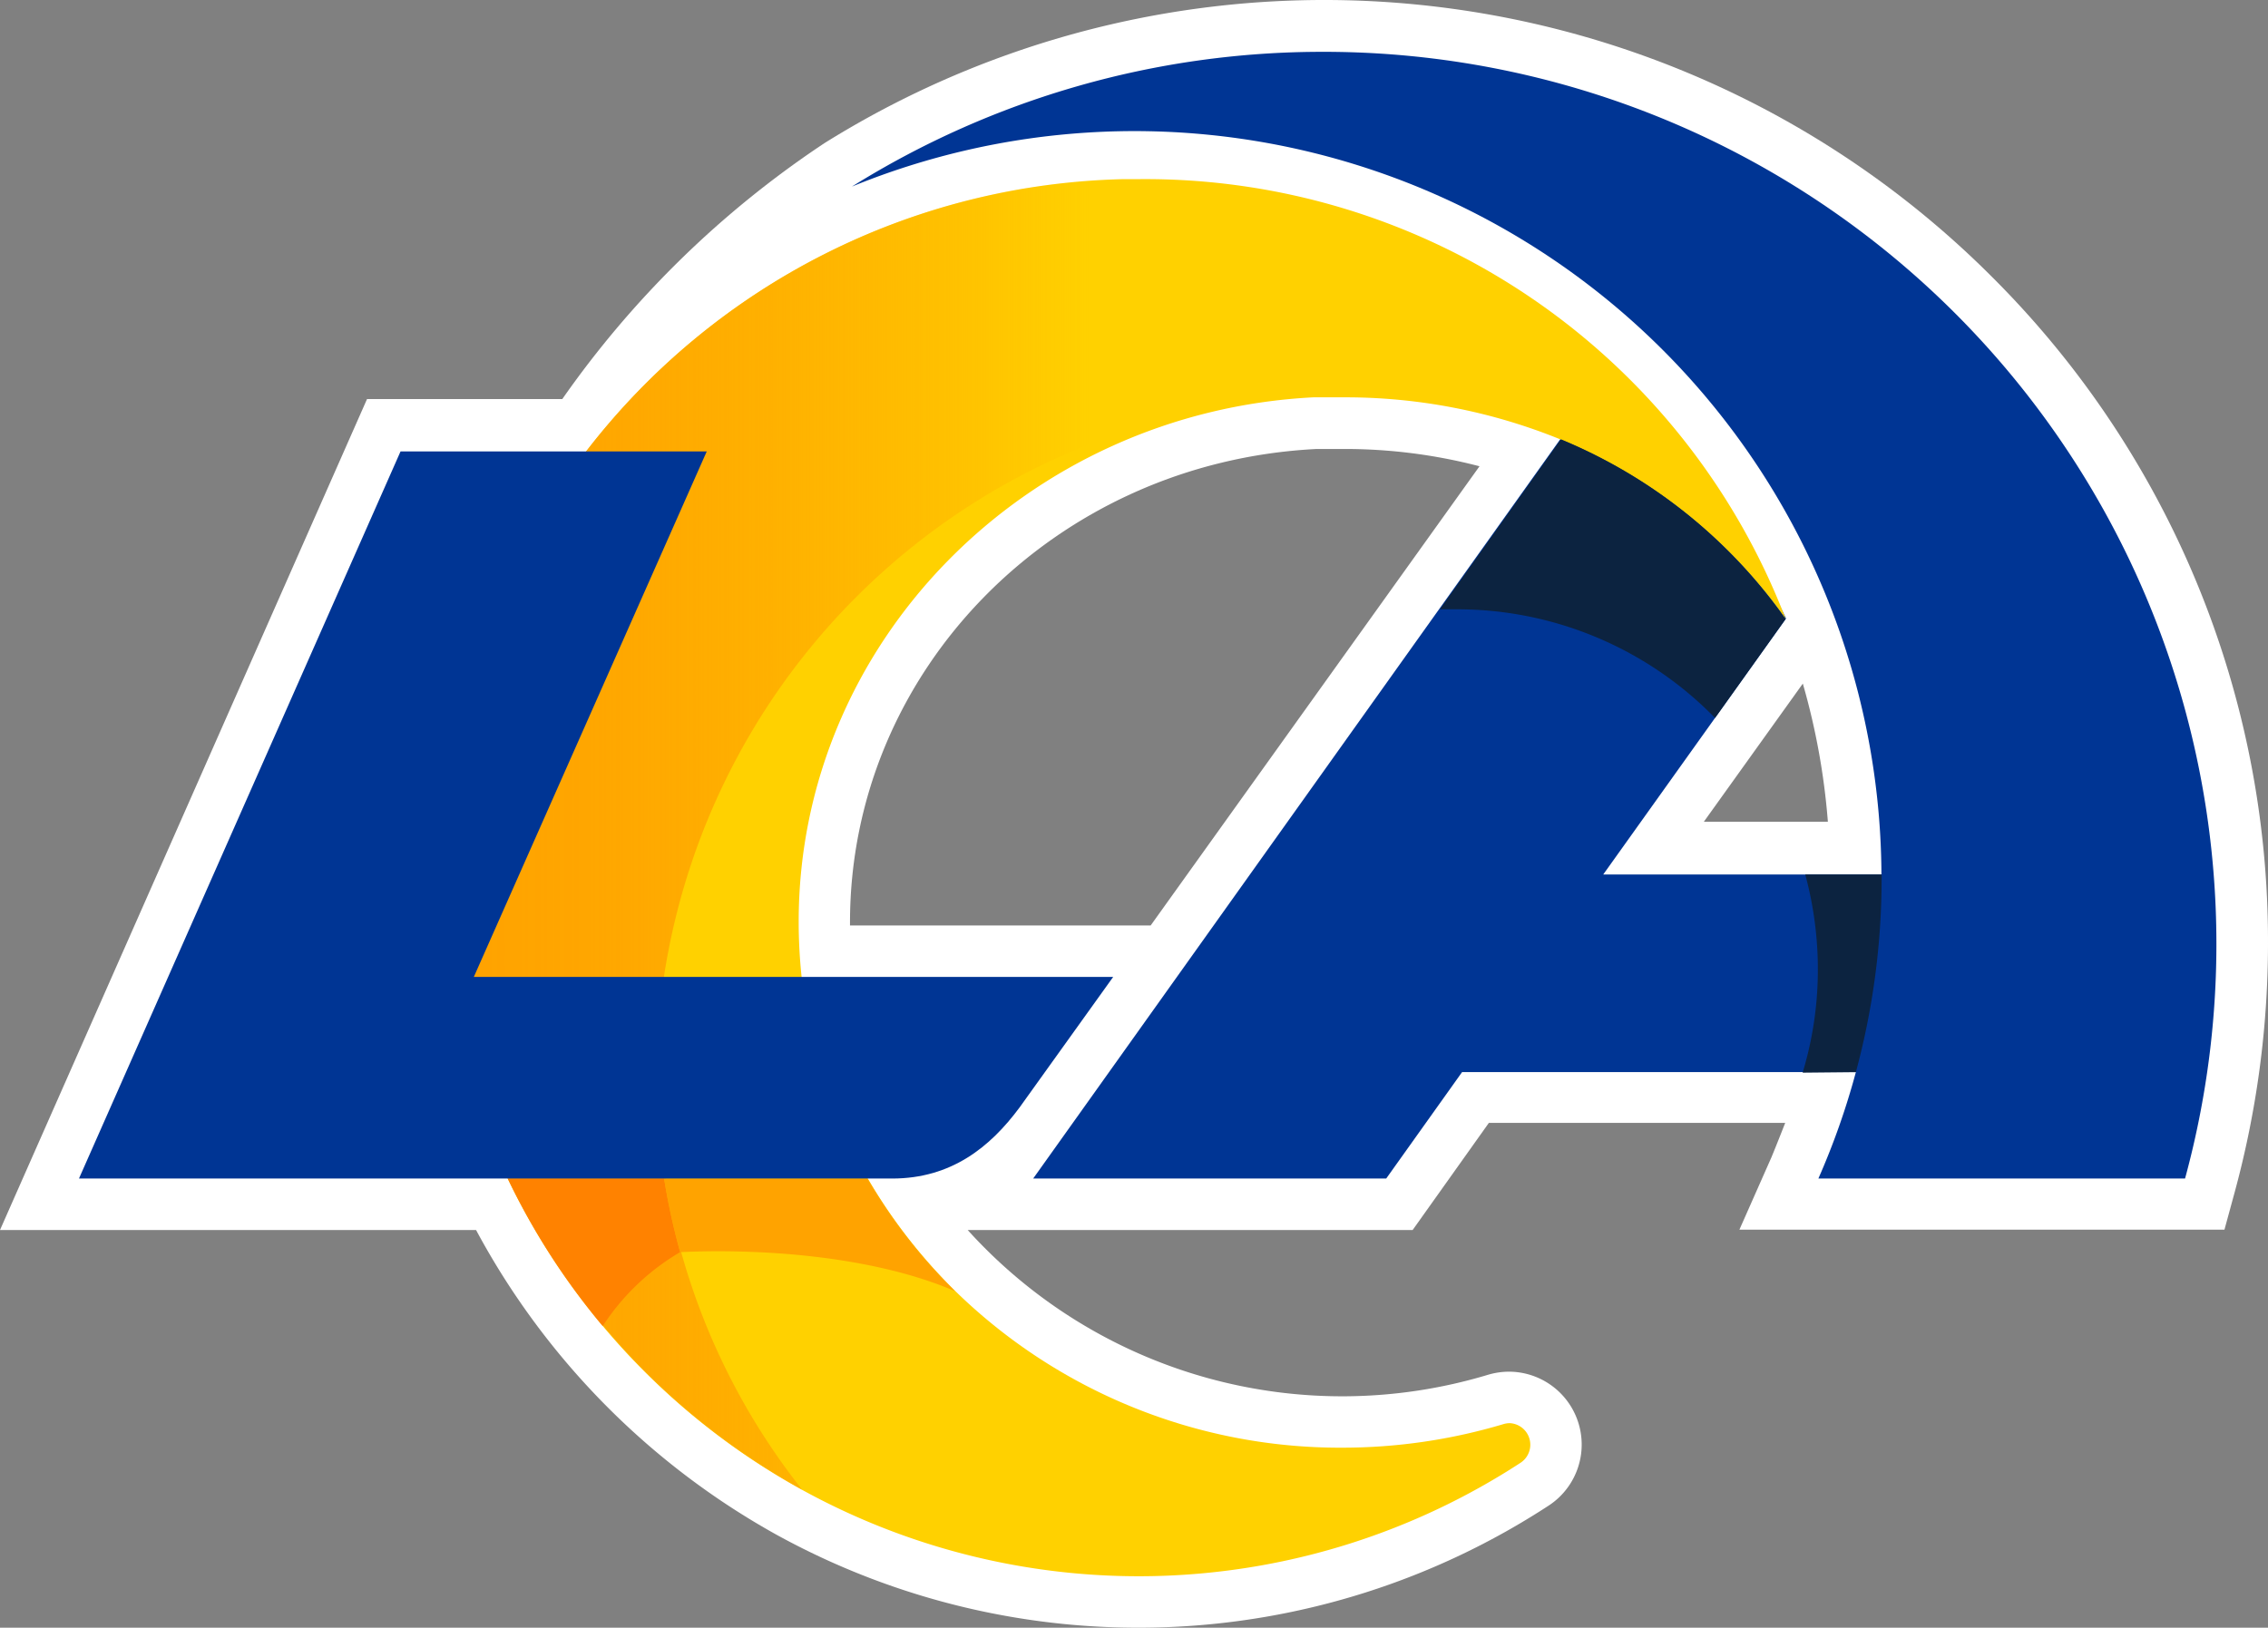 <svg viewBox="0 0 131.25 94.22" xmlns:xlink="http://www.w3.org/1999/xlink" xmlns="http://www.w3.org/2000/svg"><rect x="0" y="0" width="131.25" height="94.22" fill="#808080" stroke="none"/><defs><style>.cls-1{fill:#fff;}.cls-2{fill:#003594;}.cls-3{fill:#ffd100;}.cls-4{fill:url(#linear-gradient);}.cls-5{fill:#ff8200;}.cls-6{fill:#ffa300;}.cls-7{fill:#0c2340;}</style><linearGradient gradientUnits="userSpaceOnUse" y2="48.3" x2="103.36" y1="48.3" x1="25.79" id="linear-gradient"><stop stop-color="#ffa300" offset="0"></stop><stop stop-opacity="0.98" stop-color="#ffa300" offset="0.05"></stop><stop stop-opacity="0.93" stop-color="#ffa300" offset="0.11"></stop><stop stop-opacity="0.84" stop-color="#ffa300" offset="0.17"></stop><stop stop-opacity="0.71" stop-color="#ffa300" offset="0.24"></stop><stop stop-opacity="0.54" stop-color="#ffa300" offset="0.31"></stop><stop stop-opacity="0.34" stop-color="#ffa300" offset="0.38"></stop><stop stop-opacity="0.11" stop-color="#ffa300" offset="0.45"></stop><stop stop-opacity="0" stop-color="#ffa300" offset="0.48"></stop></linearGradient></defs><g data-name="Layer 2" id="Layer_2"><g data-name="Layer 1" id="Layer_1-2"><path d="M115.25,16A54.61,54.61,0,0,0,47.72,8.28h0A56.86,56.86,0,0,0,32.54,23.1l0,0H21.24L0,71.2H27.55A43.93,43.93,0,0,0,44.94,88.84a43.42,43.42,0,0,0,44.67-1.68,4.22,4.22,0,0,0-2.26-7.76,4.33,4.33,0,0,0-1.24.18A29.21,29.21,0,0,1,56,71.2H81.75L86.16,65h17.15s-.52,1.33-.8,2l-1.85,4.18h28.07l.6-2.2a55,55,0,0,0,1.92-14.36A54.28,54.28,0,0,0,115.25,16ZM66.59,53.57H49.19c0-.06,0-.12,0-.18,0-14.6,11.84-26.64,27-27.4.5,0,1,0,1.5,0a30.84,30.84,0,0,1,7.93,1Zm37.74-14a40.1,40.1,0,0,1,1.45,8H98.6Z" class="cls-1"></path><path d="M76.61,3A51.36,51.36,0,0,0,49.3,10.8a43.23,43.23,0,0,1,59.58,39.82H92.78L103.36,35.8A25.43,25.43,0,0,0,98,28.37a12.07,12.07,0,0,0-7.71-2.94L59.79,68.22H80.22l4.39-6.16H107.4a42.78,42.78,0,0,1-2.17,6.16h21.22A51.65,51.65,0,0,0,76.61,3Z" class="cls-2"></path><path d="M65.88,10.37H65A40.41,40.41,0,0,0,33.92,26.13C20.29,45.2,29.38,68.22,29.38,68.22a40.63,40.63,0,0,0,17,18h0A40.45,40.45,0,0,0,88,84.67a1.25,1.25,0,0,0-.63-2.29,1.31,1.31,0,0,0-.38.06,32.58,32.58,0,0,1-9.33,1.36,31.88,31.88,0,0,1-22.37-9.06h0a31.11,31.11,0,0,1-5.07-6.52,46.82,46.82,0,0,1-3.83-11.67,30.12,30.12,0,0,1-.17-3.16C46.2,37.16,59.42,23.85,76,23c.55,0,1.1,0,1.65,0a33,33,0,0,1,12.69,2.45,29.89,29.89,0,0,1,13,10.38h0A39.7,39.7,0,0,0,65.88,10.37Z" class="cls-3"></path><path d="M65.88,10.37H65A40.41,40.41,0,0,0,33.92,26.13c-1.59,1.55-18.05,27.72,1,50.63a40.47,40.47,0,0,0,11.5,9.47,39.07,39.07,0,0,1-7-13.75h0a41.74,41.74,0,0,1-1-15.93A39.56,39.56,0,0,1,76,23c.55,0,1.1,0,1.65,0a33,33,0,0,1,12.69,2.45,29.89,29.89,0,0,1,13,10.38h0A39.7,39.7,0,0,0,65.88,10.37Z" class="cls-4"></path><path d="M29.38,68.22a40.44,40.44,0,0,0,5.5,8.54,13.49,13.49,0,0,1,4.48-4.28,39.8,39.8,0,0,1-.93-4.26Z" class="cls-5"></path><path d="M50.2,68.22H38.43a39.8,39.8,0,0,0,.93,4.26h0c4.52-.21,11.07.18,15.91,2.26A31.11,31.11,0,0,1,50.2,68.22Z" class="cls-6"></path><path d="M107.4,62.06a43,43,0,0,0,1.49-11.25v-.19h-4.42a21,21,0,0,1,.73,5.47,20.62,20.62,0,0,1-.88,6Z" class="cls-7"></path><path d="M90.33,25.43l-7,9.84c.35,0,.69,0,1,0a20.83,20.83,0,0,1,14.92,6.29l4.08-5.72A29.83,29.83,0,0,0,90.33,25.43Z" class="cls-7"></path><path d="M40.9,26.13,27.42,56.55h37L59,64.11c-1.69,2.28-3.94,4.11-7.37,4.11H4.57L23.18,26.13Z" class="cls-2"></path></g></g></svg>